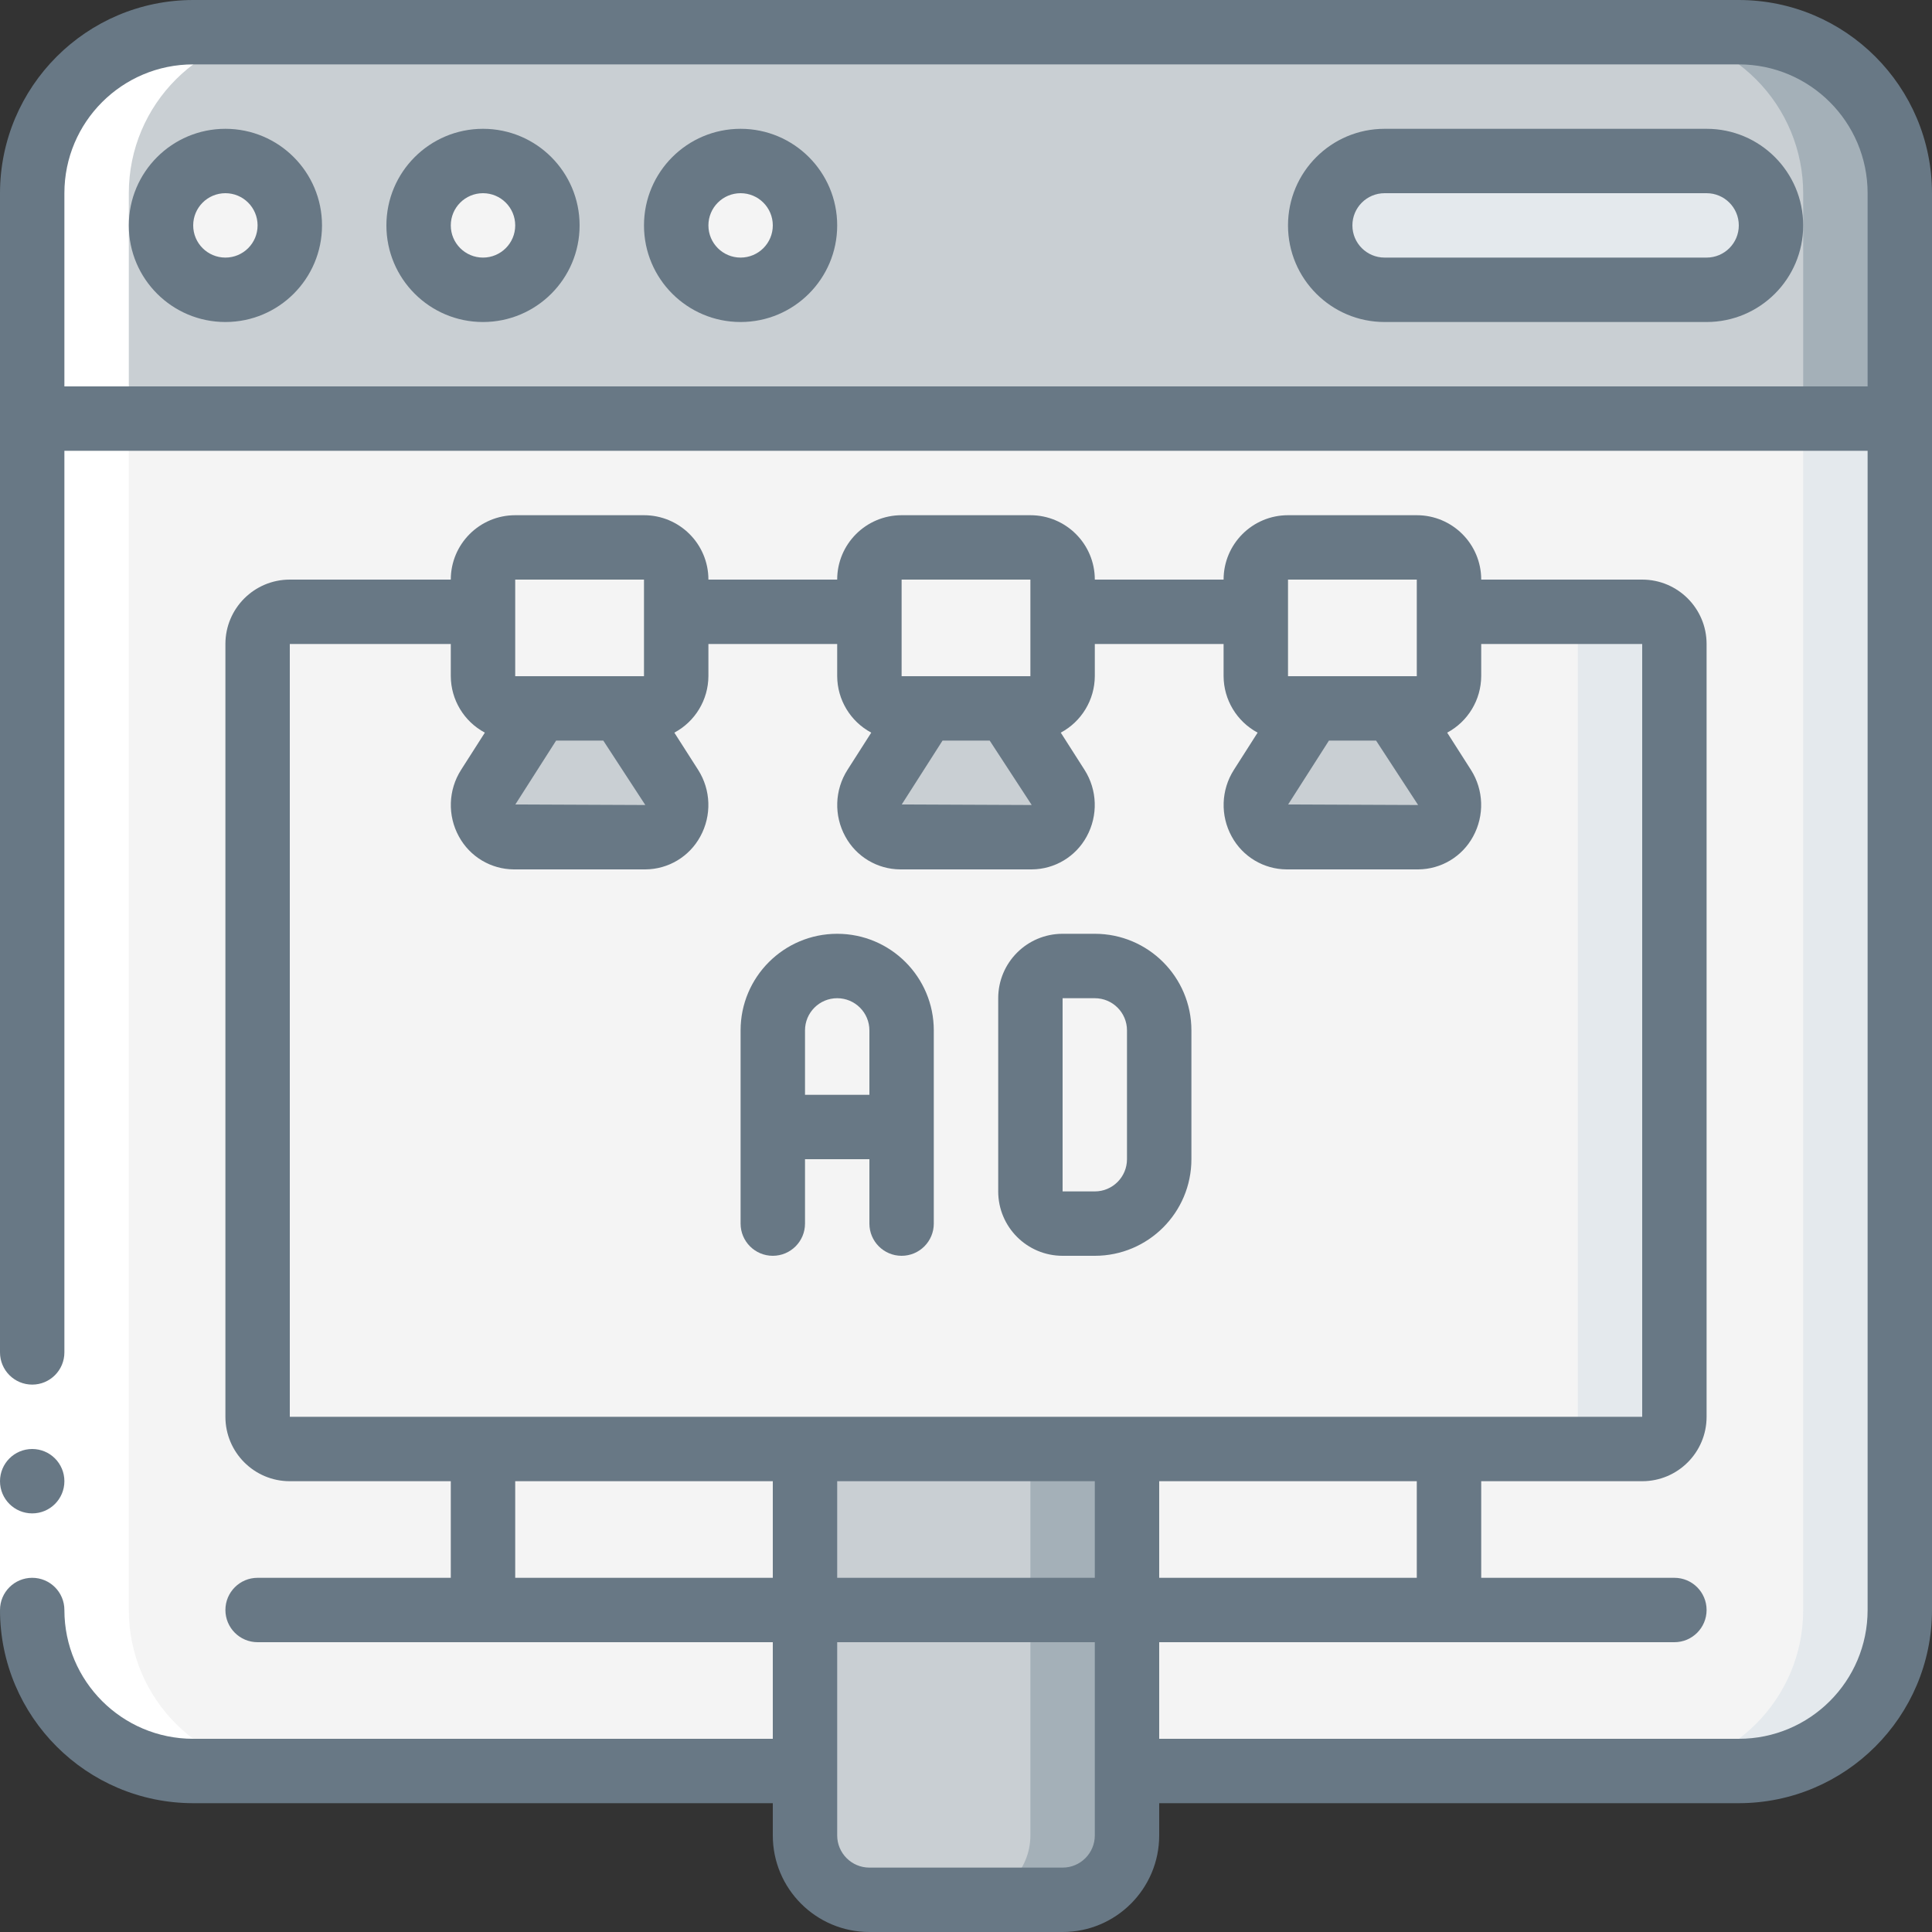 <svg width="70" height="70" viewBox="0 0 70 70" fill="none" xmlns="http://www.w3.org/2000/svg">
<rect x="0" y="0" width="70" height="70" fill="#333333" stroke="none"/>
<g clip-path="url(#clip0_38_61990)">
<path fill-rule="evenodd" clip-rule="evenodd" d="M68.833 15.167V58.333C68.833 61.555 66.222 64.167 63 64.167H7C5.453 64.167 3.969 63.552 2.875 62.458C1.781 61.364 1.167 59.88 1.167 58.333V15.167H68.833Z" fill="#F4F4F4"/>
<path fill-rule="evenodd" clip-rule="evenodd" d="M65.333 15.167V58.333C65.333 61.555 62.722 64.167 59.5 64.167H63C66.222 64.167 68.833 61.555 68.833 58.333V15.167H65.333Z" fill="#E4E9ED"/>
<path fill-rule="evenodd" clip-rule="evenodd" d="M59.5 22.167C60.144 22.167 60.667 22.689 60.667 23.333V51.333C60.667 51.978 60.144 52.5 59.5 52.5H10.5C9.856 52.5 9.333 51.978 9.333 51.333V23.333C9.333 22.689 9.856 22.167 10.5 22.167H59.5Z" fill="#F4F4F4"/>
<path fill-rule="evenodd" clip-rule="evenodd" d="M59.5 22.167H56C56.644 22.167 57.167 22.689 57.167 23.333V51.333C57.167 51.978 56.644 52.5 56 52.5H59.5C60.144 52.5 60.667 51.978 60.667 51.333V23.333C60.667 22.689 60.144 22.167 59.5 22.167Z" fill="#E4E9ED"/>
<path fill-rule="evenodd" clip-rule="evenodd" d="M29.167 52.5H40.833V66.5C40.833 67.789 39.789 68.833 38.5 68.833H31.5C30.211 68.833 29.167 67.789 29.167 66.5V52.5Z" fill="#C9CFD3"/>
<path fill-rule="evenodd" clip-rule="evenodd" d="M37.333 52.5V66.5C37.333 67.789 36.289 68.833 35 68.833H38.5C39.789 68.833 40.833 67.789 40.833 66.5V52.5H37.333Z" fill="#A4B0B8"/>
<path fill-rule="evenodd" clip-rule="evenodd" d="M68.833 7V15.167H1.167V7C1.167 3.778 3.778 1.167 7 1.167H63C64.547 1.167 66.031 1.781 67.125 2.875C68.219 3.969 68.833 5.453 68.833 7Z" fill="#C9CFD3"/>
<path fill-rule="evenodd" clip-rule="evenodd" d="M63 1.167H59.5C61.047 1.167 62.531 1.781 63.625 2.875C64.719 3.969 65.333 5.453 65.333 7V15.167H68.833V7C68.833 5.453 68.219 3.969 67.125 2.875C66.031 1.781 64.547 1.167 63 1.167Z" fill="#A4B0B8"/>
<path d="M8.167 10.5C9.455 10.5 10.5 9.455 10.5 8.167C10.5 6.878 9.455 5.833 8.167 5.833C6.878 5.833 5.833 6.878 5.833 8.167C5.833 9.455 6.878 10.5 8.167 10.5Z" fill="#F4F4F4"/>
<path d="M17.5 10.5C18.789 10.5 19.833 9.455 19.833 8.167C19.833 6.878 18.789 5.833 17.5 5.833C16.211 5.833 15.167 6.878 15.167 8.167C15.167 9.455 16.211 10.5 17.5 10.5Z" fill="#F4F4F4"/>
<path d="M26.833 10.5C28.122 10.5 29.167 9.455 29.167 8.167C29.167 6.878 28.122 5.833 26.833 5.833C25.545 5.833 24.5 6.878 24.5 8.167C24.5 9.455 25.545 10.5 26.833 10.5Z" fill="#F4F4F4"/>
<path fill-rule="evenodd" clip-rule="evenodd" d="M61.833 10.5C63.122 10.5 64.167 9.455 64.167 8.167C64.167 6.878 63.122 5.833 61.833 5.833H50.167C48.878 5.833 47.833 6.878 47.833 8.167C47.833 9.455 48.878 10.5 50.167 10.5H61.833Z" fill="#E4E9ED"/>
<path d="M23.333 19.833H18.667C18.022 19.833 17.5 20.356 17.5 21V24.5C17.5 25.144 18.022 25.667 18.667 25.667H23.333C23.978 25.667 24.5 25.144 24.5 24.5V21C24.5 20.356 23.978 19.833 23.333 19.833Z" fill="#F4F4F4"/>
<path fill-rule="evenodd" clip-rule="evenodd" d="M19.51 25.667L17.689 28.519C17.453 28.872 17.428 29.324 17.622 29.701C17.816 30.078 18.199 30.32 18.622 30.333H23.385C23.808 30.32 24.191 30.078 24.385 29.701C24.579 29.324 24.553 28.872 24.318 28.519L22.49 25.667" fill="#C9CFD3"/>
<path d="M37.333 19.833H32.667C32.022 19.833 31.5 20.356 31.5 21V24.5C31.5 25.144 32.022 25.667 32.667 25.667H37.333C37.978 25.667 38.5 25.144 38.5 24.5V21C38.5 20.356 37.978 19.833 37.333 19.833Z" fill="#F4F4F4"/>
<path fill-rule="evenodd" clip-rule="evenodd" d="M33.51 25.667L31.689 28.519C31.453 28.872 31.428 29.324 31.622 29.701C31.816 30.078 32.199 30.32 32.622 30.333H37.385C37.808 30.32 38.191 30.078 38.385 29.701C38.579 29.324 38.553 28.872 38.318 28.519L36.49 25.667" fill="#C9CFD3"/>
<path d="M51.333 19.833H46.667C46.022 19.833 45.5 20.356 45.5 21V24.5C45.5 25.144 46.022 25.667 46.667 25.667H51.333C51.978 25.667 52.5 25.144 52.5 24.5V21C52.5 20.356 51.978 19.833 51.333 19.833Z" fill="#F4F4F4"/>
<path fill-rule="evenodd" clip-rule="evenodd" d="M47.51 25.667L45.689 28.519C45.453 28.872 45.428 29.324 45.622 29.701C45.816 30.078 46.199 30.32 46.622 30.333H51.385C51.808 30.32 52.191 30.078 52.385 29.701C52.579 29.324 52.553 28.872 52.318 28.519L50.49 25.667" fill="#C9CFD3"/>
<path fill-rule="evenodd" clip-rule="evenodd" d="M7 64.167H10.5C7.278 64.167 4.667 61.555 4.667 58.333V7C4.667 3.778 7.278 1.167 10.5 1.167H7C3.778 1.167 1.167 3.778 1.167 7V58.333C1.167 59.88 1.781 61.364 2.875 62.458C3.969 63.552 5.453 64.167 7 64.167Z" fill="white"/>
<path fill-rule="evenodd" clip-rule="evenodd" d="M0 49H2.333V58.333H0V49Z" fill="white"/>
<path d="M1.167 54.833C1.811 54.833 2.333 54.311 2.333 53.667C2.333 53.022 1.811 52.5 1.167 52.5C0.522 52.5 0 53.022 0 53.667C0 54.311 0.522 54.833 1.167 54.833Z" fill="#687885"/>
<path d="M63 0H7C3.136 0.004 0.004 3.136 0 7V49C0 49.644 0.522 50.167 1.167 50.167C1.811 50.167 2.333 49.644 2.333 49V16.333H67.667V58.333C67.667 60.911 65.577 63 63 63H42V59.5H60.667C61.311 59.5 61.833 58.978 61.833 58.333C61.833 57.689 61.311 57.167 60.667 57.167H53.667V53.667H59.5C60.789 53.667 61.833 52.622 61.833 51.333V23.333C61.833 22.045 60.789 21 59.5 21H53.667C53.667 19.711 52.622 18.667 51.333 18.667H46.667C45.378 18.667 44.333 19.711 44.333 21H39.667C39.667 19.711 38.622 18.667 37.333 18.667H32.667C31.378 18.667 30.333 19.711 30.333 21H25.667C25.667 19.711 24.622 18.667 23.333 18.667H18.667C17.378 18.667 16.333 19.711 16.333 21H10.5C9.211 21 8.167 22.045 8.167 23.333V51.333C8.167 52.622 9.211 53.667 10.5 53.667H16.333V57.167H9.333C8.689 57.167 8.167 57.689 8.167 58.333C8.167 58.978 8.689 59.5 9.333 59.5H28V63H7C4.423 63 2.333 60.911 2.333 58.333C2.333 57.689 1.811 57.167 1.167 57.167C0.522 57.167 0 57.689 0 58.333C0.004 62.198 3.136 65.329 7 65.333H28V66.5C28 68.433 29.567 70 31.5 70H38.5C40.433 70 42 68.433 42 66.5V65.333H63C66.864 65.329 69.996 62.198 70 58.333V7C69.996 3.136 66.864 0.004 63 0ZM51.333 57.167H42V53.667H51.333V57.167ZM39.667 57.167H30.333V53.667H39.667V57.167ZM48.15 26.833H49.858L51.381 29.167L46.672 29.147L48.15 26.833ZM46.667 21H51.333V24.5H46.667V21ZM34.15 26.833H35.858L37.381 29.167L32.672 29.147L34.15 26.833ZM32.667 21H37.333V24.5H32.667V21ZM20.149 26.833H21.858L23.381 29.167L18.672 29.147L20.149 26.833ZM18.667 21H23.333V24.5H18.667V21ZM10.5 23.333H16.333V24.5C16.338 25.356 16.811 26.141 17.567 26.545L16.706 27.893C16.24 28.623 16.21 29.549 16.627 30.308C17.024 31.039 17.787 31.496 18.619 31.5H23.381C24.213 31.496 24.976 31.039 25.373 30.308C25.79 29.548 25.76 28.622 25.294 27.892L24.433 26.545C25.189 26.141 25.662 25.356 25.667 24.5V23.333H30.333V24.5C30.338 25.356 30.811 26.141 31.567 26.545L30.706 27.893C30.24 28.623 30.21 29.549 30.627 30.308C31.024 31.039 31.787 31.496 32.619 31.5H37.381C38.213 31.496 38.976 31.039 39.373 30.308C39.789 29.548 39.76 28.622 39.294 27.892L38.434 26.545C39.189 26.141 39.662 25.356 39.667 24.5V23.333H44.333V24.5C44.338 25.356 44.811 26.141 45.566 26.545L44.706 27.893C44.24 28.623 44.21 29.549 44.627 30.308C45.024 31.039 45.787 31.496 46.619 31.5H51.381C52.213 31.496 52.976 31.039 53.373 30.308C53.789 29.548 53.76 28.622 53.294 27.892L52.434 26.545C53.189 26.141 53.662 25.356 53.667 24.5V23.333H59.5V51.333H10.5V23.333ZM18.667 57.167V53.667H28V57.167H18.667ZM39.667 66.5C39.667 67.144 39.144 67.667 38.5 67.667H31.5C30.856 67.667 30.333 67.144 30.333 66.5V59.5H39.667V66.5ZM2.333 14V7C2.333 4.423 4.423 2.333 7 2.333H63C65.577 2.333 67.667 4.423 67.667 7V14H2.333Z" fill="#687885"/>
<path d="M8.167 4.667C6.234 4.667 4.667 6.234 4.667 8.167C4.667 10.1 6.234 11.667 8.167 11.667C10.1 11.667 11.667 10.1 11.667 8.167C11.667 6.234 10.1 4.667 8.167 4.667ZM8.167 9.333C7.522 9.333 7 8.811 7 8.167C7 7.522 7.522 7 8.167 7C8.811 7 9.333 7.522 9.333 8.167C9.333 8.811 8.811 9.333 8.167 9.333Z" fill="#687885"/>
<path d="M17.5 4.667C15.567 4.667 14 6.234 14 8.167C14 10.1 15.567 11.667 17.5 11.667C19.433 11.667 21 10.1 21 8.167C21 6.234 19.433 4.667 17.5 4.667ZM17.5 9.333C16.856 9.333 16.333 8.811 16.333 8.167C16.333 7.522 16.856 7 17.5 7C18.144 7 18.667 7.522 18.667 8.167C18.667 8.811 18.144 9.333 17.5 9.333Z" fill="#687885"/>
<path d="M26.833 4.667C24.9 4.667 23.333 6.234 23.333 8.167C23.333 10.1 24.9 11.667 26.833 11.667C28.766 11.667 30.333 10.1 30.333 8.167C30.333 6.234 28.766 4.667 26.833 4.667ZM26.833 9.333C26.189 9.333 25.667 8.811 25.667 8.167C25.667 7.522 26.189 7 26.833 7C27.478 7 28 7.522 28 8.167C28 8.811 27.478 9.333 26.833 9.333Z" fill="#687885"/>
<path d="M61.833 4.667H50.167C48.234 4.667 46.667 6.234 46.667 8.167C46.667 10.1 48.234 11.667 50.167 11.667H61.833C63.766 11.667 65.333 10.1 65.333 8.167C65.333 6.234 63.766 4.667 61.833 4.667ZM61.833 9.333H50.167C49.522 9.333 49 8.811 49 8.167C49 7.522 49.522 7 50.167 7H61.833C62.478 7 63 7.522 63 8.167C63 8.811 62.478 9.333 61.833 9.333Z" fill="#687885"/>
<path d="M28 45.5C28.644 45.5 29.167 44.978 29.167 44.333V42H31.5V44.333C31.5 44.978 32.022 45.5 32.667 45.5C33.311 45.5 33.833 44.978 33.833 44.333V37.333C33.833 35.4 32.266 33.833 30.333 33.833C28.4 33.833 26.833 35.4 26.833 37.333V44.333C26.833 44.978 27.356 45.5 28 45.5ZM30.333 36.167C30.978 36.167 31.5 36.689 31.5 37.333V39.667H29.167V37.333C29.167 36.689 29.689 36.167 30.333 36.167Z" fill="#687885"/>
<path d="M38.5 45.5H39.667C41.6 45.5 43.167 43.933 43.167 42V37.333C43.167 35.4 41.6 33.833 39.667 33.833H38.5C37.211 33.833 36.167 34.878 36.167 36.167V43.167C36.167 44.455 37.211 45.5 38.5 45.5ZM38.5 36.167H39.667C40.311 36.167 40.833 36.689 40.833 37.333V42C40.833 42.644 40.311 43.167 39.667 43.167H38.5V36.167Z" fill="#687885"/>
</g>
<defs>
<clipPath id="clip0_38_61990">
<rect width="70" height="70" fill="white"/>
</clipPath>
</defs>
</svg>
